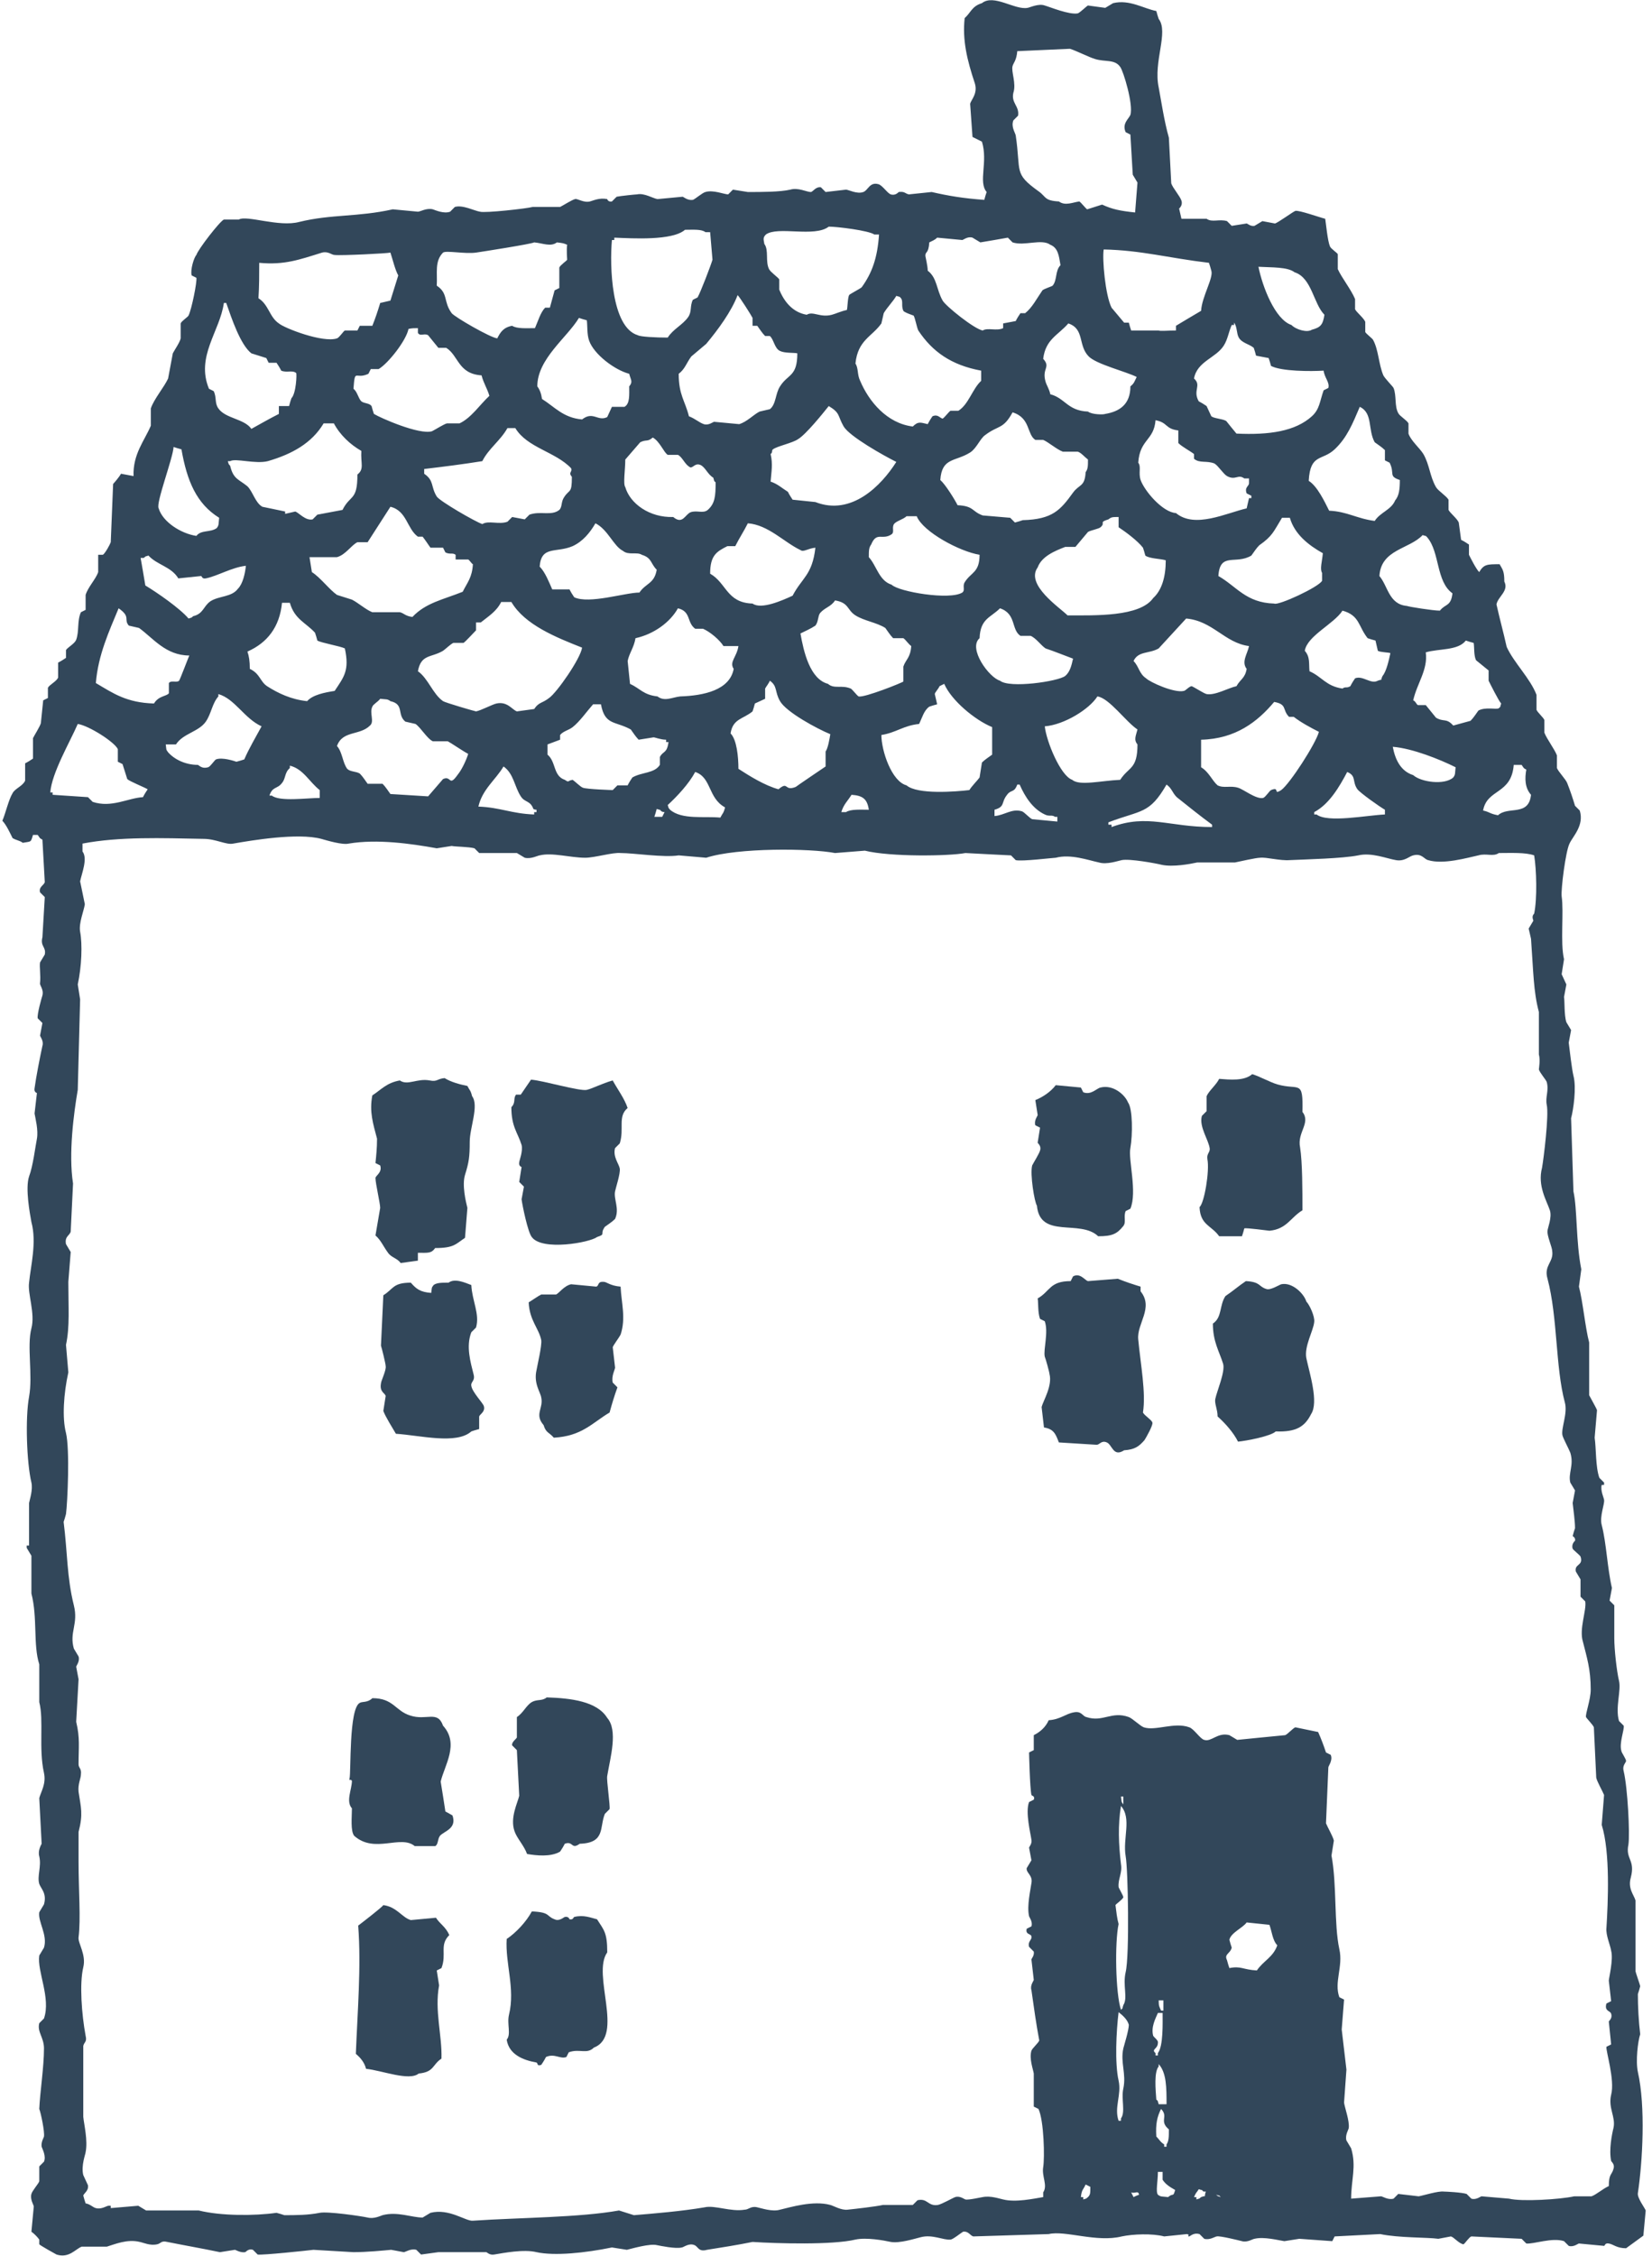 <svg width="74" height="101" viewBox="0 0 74 101" fill="none" xmlns="http://www.w3.org/2000/svg">
<path fill-rule="evenodd" clip-rule="evenodd" d="M1.02 37.73C1.407 37.659 1.372 37.73 1.478 37.377C1.548 37.377 1.619 37.377 1.689 37.377C1.794 37.518 1.759 37.518 1.9 37.589C1.935 38.223 1.97 38.857 2.006 39.491C1.97 39.632 1.724 39.703 1.794 39.949L2.006 40.16C1.97 40.759 1.935 41.358 1.9 41.957C1.794 42.38 2.076 42.38 2.006 42.732L1.794 43.084C1.759 43.261 1.83 43.683 1.794 44C1.759 44.106 1.97 44.282 1.9 44.564C1.865 44.67 1.654 45.41 1.689 45.586L1.9 45.797C1.865 45.973 1.83 46.185 1.794 46.361C1.794 46.396 1.97 46.607 1.9 46.819C1.794 47.312 1.619 48.193 1.548 48.721C1.513 48.897 1.654 48.932 1.654 48.932C1.619 49.249 1.583 49.531 1.548 49.848C1.583 50.06 1.724 50.588 1.654 50.976C1.583 51.328 1.478 52.209 1.302 52.667C1.126 53.195 1.337 54.322 1.407 54.71C1.654 55.626 1.372 56.683 1.302 57.422C1.231 57.916 1.583 58.796 1.407 59.466C1.196 60.276 1.478 61.544 1.302 62.531C1.126 63.482 1.196 65.49 1.407 66.371C1.478 66.688 1.337 67.11 1.302 67.286C1.302 67.921 1.302 68.555 1.302 69.189C1.267 69.189 1.231 69.189 1.196 69.189C1.196 69.224 1.196 69.259 1.196 69.294L1.407 69.647C1.407 70.21 1.407 70.774 1.407 71.338C1.689 72.43 1.478 73.628 1.759 74.508C1.759 75.072 1.759 75.636 1.759 76.199C1.97 77.01 1.724 78.278 1.97 79.37C2.076 79.863 1.83 80.215 1.759 80.497C1.794 81.166 1.83 81.836 1.865 82.54C1.83 82.611 1.689 82.857 1.759 83.104C1.865 83.562 1.654 83.985 1.759 84.337C1.83 84.548 2.111 84.76 1.97 85.253L1.759 85.605C1.689 86.028 2.146 86.627 1.97 87.191L1.759 87.543C1.654 88.247 2.287 89.445 1.97 90.361L1.759 90.573C1.654 90.96 1.97 91.207 1.97 91.7C1.97 92.545 1.794 93.637 1.759 94.412C1.83 94.588 2.006 95.434 1.97 95.645C1.97 95.681 1.83 95.892 1.865 96.103C1.9 96.209 2.076 96.526 1.97 96.773L1.759 96.984C1.759 97.195 1.759 97.442 1.759 97.653C1.724 97.759 1.443 98.076 1.407 98.217C1.337 98.464 1.513 98.71 1.513 98.781C1.478 99.168 1.443 99.52 1.407 99.908C1.513 99.978 1.689 100.155 1.759 100.26C1.759 100.331 1.759 100.401 1.759 100.472C1.83 100.542 2.463 100.894 2.533 100.93C3.096 101.106 3.378 100.683 3.659 100.577C4.047 100.577 4.398 100.577 4.785 100.577C5.137 100.472 5.7 100.225 6.263 100.366C6.439 100.401 6.721 100.542 7.037 100.472C7.213 100.436 7.213 100.296 7.495 100.366C8.375 100.542 9.008 100.648 9.852 100.824C10.064 100.789 10.31 100.753 10.521 100.718C10.556 100.718 10.767 100.859 10.979 100.824C11.014 100.824 11.119 100.648 11.33 100.718L11.541 100.93C11.753 100.965 13.758 100.753 14.04 100.718C14.638 100.753 15.236 100.789 15.834 100.824C16.433 100.824 17.136 100.753 17.523 100.718C17.699 100.753 17.91 100.789 18.087 100.824C18.157 100.824 18.403 100.648 18.649 100.718L18.861 100.93C19.107 100.894 19.388 100.859 19.635 100.824C20.338 100.824 21.077 100.824 21.781 100.824C21.816 100.824 21.922 100.965 22.133 100.93C22.555 100.859 23.47 100.683 24.033 100.824C24.843 101 26.215 100.859 27.411 100.613C27.622 100.648 27.869 100.683 28.08 100.718C28.361 100.648 29.1 100.436 29.417 100.507C29.593 100.542 30.261 100.683 30.543 100.613C30.613 100.613 30.86 100.401 31.106 100.507C31.282 100.577 31.282 100.824 31.669 100.718C32.337 100.613 33.006 100.507 33.71 100.366C34.801 100.436 37.299 100.507 38.319 100.26C38.812 100.155 39.586 100.296 39.903 100.366C40.29 100.436 40.959 100.225 41.24 100.155C41.768 100.014 42.261 100.296 42.577 100.26C42.683 100.26 43.07 99.943 43.14 99.908C43.386 99.873 43.457 100.084 43.598 100.119C44.724 100.084 45.85 100.049 46.976 100.014C47.715 99.838 49.122 100.401 50.248 100.119C50.741 100.014 51.62 99.978 52.148 100.119C52.5 100.084 52.817 100.049 53.169 100.014C53.345 100.049 53.133 100.119 53.274 100.119C53.345 100.084 53.485 99.943 53.732 100.014L53.943 100.225C54.189 100.296 54.435 100.119 54.506 100.119C54.647 100.084 55.491 100.296 55.632 100.331C55.878 100.401 56.124 100.225 56.195 100.225C56.617 100.119 57.286 100.296 57.532 100.331C57.743 100.296 57.989 100.26 58.201 100.225C58.693 100.26 59.186 100.296 59.678 100.331C59.714 100.26 59.749 100.19 59.784 100.119L61.825 100.014C62.669 100.19 63.936 100.155 64.429 100.225C64.605 100.19 64.816 100.155 64.992 100.119C65.133 100.155 65.344 100.436 65.555 100.472C65.625 100.436 65.801 100.155 65.907 100.119L68.159 100.225L68.37 100.436C68.686 100.472 69.531 100.155 70.059 100.331L70.27 100.542C70.481 100.613 70.692 100.436 70.727 100.436C71.115 100.472 71.466 100.507 71.853 100.542C71.889 100.542 71.889 100.401 72.065 100.436C72.276 100.472 72.416 100.648 72.839 100.648C73.085 100.472 73.367 100.26 73.613 100.084C73.648 99.697 73.683 99.344 73.718 98.957C73.683 98.851 73.331 98.393 73.367 98.182C73.578 96.773 73.718 94.307 73.367 92.757C73.261 92.263 73.367 91.383 73.472 91.066C73.402 90.502 73.367 89.833 73.367 89.269C73.402 89.163 73.437 89.058 73.472 88.917C73.472 88.882 73.261 88.283 73.261 88.247C73.261 87.191 73.261 86.134 73.261 85.077C73.191 84.83 72.909 84.548 73.05 84.055C73.261 83.245 72.803 83.245 72.944 82.576C73.015 82.082 72.909 80.039 72.733 79.299C72.663 79.053 72.803 78.947 72.839 78.841C72.839 78.736 72.628 78.454 72.628 78.383C72.522 78.031 72.768 77.432 72.733 77.256L72.522 77.045C72.346 76.446 72.628 75.671 72.522 75.248C72.416 74.79 72.311 73.839 72.311 73.346C72.311 72.853 72.311 72.359 72.311 71.866L72.1 71.655C72.135 71.479 72.17 71.267 72.205 71.091C71.994 70.175 71.959 69.083 71.748 68.273C71.642 67.885 71.889 67.322 71.853 67.145C71.853 67.075 71.677 66.723 71.748 66.476C71.783 66.476 71.818 66.476 71.853 66.476C71.853 66.441 71.853 66.406 71.853 66.371L71.642 66.159C71.466 65.666 71.502 64.82 71.431 64.362C71.466 63.94 71.502 63.517 71.537 63.13C71.502 63.024 71.255 62.601 71.185 62.46C71.185 61.685 71.185 60.875 71.185 60.1C71.009 59.431 70.903 58.268 70.727 57.599C70.763 57.352 70.798 57.07 70.833 56.824C70.587 55.591 70.657 54.111 70.481 53.336C70.446 52.244 70.411 51.152 70.376 50.06C70.481 49.672 70.622 48.686 70.481 48.157C70.411 47.876 70.305 46.96 70.27 46.678C70.305 46.502 70.34 46.29 70.376 46.114L70.164 45.762C70.059 45.445 70.094 44.811 70.059 44.635C70.094 44.458 70.129 44.247 70.164 44.071L69.953 43.613C69.989 43.402 70.024 43.155 70.059 42.944C69.883 42.169 70.059 40.865 69.953 40.125C69.918 39.808 70.129 38.117 70.305 37.765C70.446 37.448 70.974 36.955 70.763 36.285L70.552 36.074C70.446 35.722 70.34 35.405 70.2 35.052C70.129 34.876 69.813 34.559 69.742 34.383C69.742 34.207 69.742 33.996 69.742 33.819C69.637 33.538 69.285 33.08 69.179 32.798C69.179 32.622 69.179 32.41 69.179 32.234C69.144 32.128 68.862 31.882 68.827 31.776C68.827 31.565 68.827 31.318 68.827 31.107C68.546 30.367 67.807 29.663 67.49 28.958C67.349 28.324 67.174 27.69 67.033 27.055C67.103 26.703 67.596 26.457 67.385 26.034C67.385 25.576 67.314 25.506 67.174 25.259C66.611 25.259 66.47 25.259 66.259 25.611C66.118 25.47 65.871 24.977 65.801 24.836C65.801 24.695 65.801 24.519 65.801 24.378C65.696 24.308 65.59 24.237 65.449 24.167C65.414 23.92 65.379 23.638 65.344 23.392C65.273 23.216 64.957 22.969 64.886 22.828C64.886 22.687 64.886 22.511 64.886 22.37C64.781 22.194 64.429 21.983 64.323 21.806C64.042 21.313 64.042 20.82 63.76 20.327C63.584 20.045 63.197 19.728 63.092 19.411C63.092 19.27 63.092 19.094 63.092 18.953C63.021 18.812 62.705 18.636 62.634 18.495C62.458 18.178 62.564 17.72 62.423 17.368C62.388 17.297 62.036 16.945 61.966 16.804C61.755 16.311 61.755 15.677 61.508 15.219C61.473 15.148 61.227 14.972 61.156 14.867C61.156 14.726 61.156 14.549 61.156 14.409C61.086 14.232 60.769 13.986 60.699 13.845C60.699 13.704 60.699 13.528 60.699 13.387C60.523 12.964 60.101 12.436 59.925 12.048C59.925 11.837 59.925 11.59 59.925 11.379C59.89 11.308 59.608 11.132 59.573 11.027C59.467 10.78 59.397 10.005 59.362 9.794C59.08 9.723 58.201 9.406 58.025 9.441C57.919 9.477 57.251 9.97 57.11 10.005C56.934 9.97 56.723 9.935 56.547 9.899L56.195 10.111C56.019 10.146 55.878 10.005 55.843 10.005C55.632 10.04 55.386 10.075 55.174 10.111L54.963 9.899C54.611 9.794 54.295 9.97 54.048 9.794C53.661 9.794 53.309 9.794 52.922 9.794C52.887 9.653 52.852 9.477 52.817 9.336C52.817 9.336 52.993 9.195 52.922 8.983C52.852 8.772 52.535 8.42 52.465 8.208C52.43 7.539 52.395 6.87 52.359 6.165C52.148 5.425 52.008 4.474 51.902 3.91C51.656 2.748 52.359 1.444 51.902 0.846C51.867 0.74 51.832 0.634 51.796 0.493C51.233 0.388 50.6 -0.035 49.861 0.141L49.509 0.352C49.263 0.317 48.981 0.282 48.735 0.247C48.7 0.247 48.383 0.564 48.278 0.599C47.891 0.669 47.046 0.317 46.8 0.247C46.518 0.141 46.096 0.352 46.026 0.352C45.463 0.458 44.513 -0.282 43.985 0.141C43.527 0.282 43.492 0.564 43.211 0.81C43.105 1.797 43.316 2.677 43.668 3.734C43.809 4.192 43.492 4.474 43.457 4.65C43.492 5.143 43.527 5.637 43.562 6.13L43.985 6.341C44.266 7.257 43.809 8.138 44.196 8.596C44.161 8.702 44.125 8.807 44.09 8.948C43.14 8.878 42.507 8.772 41.733 8.596C41.381 8.631 41.064 8.666 40.712 8.702C40.536 8.666 40.536 8.561 40.255 8.596C40.255 8.596 40.114 8.772 39.903 8.702C39.762 8.666 39.516 8.279 39.34 8.244C38.953 8.138 38.883 8.525 38.671 8.596C38.39 8.702 38.003 8.49 37.897 8.49C37.581 8.525 37.299 8.561 36.982 8.596L36.771 8.384C36.525 8.349 36.419 8.596 36.314 8.596C36.138 8.596 35.751 8.384 35.399 8.49C34.941 8.596 34.132 8.596 33.499 8.596C33.288 8.561 33.041 8.525 32.83 8.49L32.619 8.702C32.443 8.702 31.951 8.49 31.599 8.596C31.458 8.631 31.141 8.913 31.036 8.948C30.789 8.983 30.613 8.807 30.578 8.807C30.191 8.842 29.839 8.878 29.452 8.913C29.241 8.878 28.854 8.631 28.537 8.702C28.467 8.702 27.798 8.772 27.622 8.807L27.411 9.019C27.235 9.054 27.2 8.913 27.2 8.913C26.848 8.842 26.567 8.983 26.426 9.019C26.145 9.089 25.863 8.878 25.757 8.913C25.617 8.948 25.23 9.195 25.089 9.265C24.667 9.265 24.244 9.265 23.857 9.265C23.611 9.336 21.711 9.547 21.5 9.477C21.253 9.441 20.726 9.159 20.374 9.265L20.163 9.477C19.881 9.582 19.494 9.406 19.388 9.371C19.107 9.3 18.825 9.477 18.72 9.477C18.333 9.441 17.981 9.406 17.594 9.371C16.01 9.723 14.849 9.582 13.406 9.935C12.492 10.181 11.049 9.617 10.697 9.829C10.486 9.829 10.24 9.829 10.028 9.829C9.852 9.899 8.867 11.168 8.797 11.414C8.691 11.52 8.515 12.084 8.586 12.33C8.656 12.365 8.726 12.4 8.797 12.436C8.832 12.612 8.586 13.845 8.445 14.127C8.41 14.197 8.128 14.373 8.093 14.479C8.093 14.69 8.093 14.937 8.093 15.148C8.058 15.325 7.812 15.677 7.741 15.818C7.671 16.205 7.6 16.558 7.53 16.945C7.354 17.332 6.897 17.861 6.756 18.284C6.756 18.53 6.756 18.812 6.756 19.059C6.474 19.728 5.947 20.327 5.982 21.313C5.806 21.278 5.595 21.243 5.419 21.208C5.348 21.349 5.102 21.63 5.067 21.666C5.032 22.546 4.997 23.392 4.961 24.273C4.926 24.378 4.715 24.766 4.61 24.836C4.539 24.836 4.469 24.836 4.398 24.836C4.398 25.083 4.398 25.365 4.398 25.611C4.293 25.928 3.941 26.28 3.835 26.633C3.835 26.844 3.835 27.091 3.835 27.302C3.765 27.337 3.695 27.373 3.624 27.408C3.448 27.795 3.554 28.253 3.413 28.641C3.343 28.817 3.061 28.958 2.956 29.099C2.956 29.204 2.956 29.31 2.956 29.451C2.85 29.521 2.745 29.592 2.604 29.663C2.604 29.874 2.604 30.12 2.604 30.332C2.533 30.508 2.217 30.649 2.146 30.79C2.146 30.931 2.146 31.107 2.146 31.248C2.076 31.283 2.006 31.318 1.935 31.353C1.9 31.706 1.865 32.023 1.83 32.375C1.794 32.516 1.548 32.904 1.478 33.044C1.478 33.361 1.478 33.643 1.478 33.96C1.372 34.031 1.267 34.101 1.126 34.172C1.126 34.418 1.126 34.7 1.126 34.947C1.02 35.193 0.668 35.299 0.563 35.51C0.387 35.792 0.246 36.426 0.105 36.743C0.281 36.919 0.457 37.307 0.563 37.518C0.739 37.624 0.88 37.624 1.02 37.73ZM48.735 98.358C48.594 98.464 48.735 98.393 48.524 98.464C48.524 98.428 48.524 98.393 48.524 98.358C48.489 98.358 48.453 98.358 48.418 98.358C48.453 98.006 48.524 98.041 48.63 97.794C48.7 97.829 48.77 97.865 48.841 97.9C48.841 98.182 48.841 98.252 48.735 98.358ZM49.967 85.288C49.967 85.253 50.283 85.042 50.319 84.936C50.319 84.865 50.107 84.513 50.107 84.478C50.072 84.126 50.283 83.844 50.213 83.456C50.107 82.576 50.072 81.695 50.213 80.849C50.706 81.413 50.283 82.294 50.424 83.104C50.53 83.668 50.6 87.543 50.424 88.283C50.283 88.882 50.53 89.445 50.319 89.762C50.248 89.974 50.319 89.868 50.213 89.974C49.967 89.234 49.931 86.944 50.107 86.134C50.037 85.887 50.002 85.57 49.967 85.288ZM50.213 80.427C50.248 80.427 50.283 80.427 50.319 80.427C50.319 80.532 50.319 80.638 50.319 80.779C50.213 80.638 50.248 80.673 50.213 80.427ZM50.319 91.7C50.178 92.334 50.459 92.827 50.319 93.496C50.213 93.954 50.424 94.553 50.213 94.835C50.213 94.87 50.213 94.906 50.213 94.941C50.178 94.941 50.143 94.941 50.107 94.941C49.896 94.342 50.248 93.778 50.107 93.144C49.931 92.369 50.002 90.925 50.107 90.079C50.283 90.22 50.494 90.396 50.565 90.643C50.565 90.889 50.354 91.559 50.319 91.7ZM50.776 98.358C50.741 98.287 50.706 98.217 50.67 98.147C50.846 98.217 50.987 98.041 51.022 98.252C50.917 98.287 50.846 98.323 50.776 98.358ZM51.656 91.136C51.55 90.749 51.761 90.361 51.867 90.115C51.937 90.115 52.008 90.115 52.078 90.115C52.078 90.573 52.113 91.594 51.867 91.911C51.867 91.946 51.867 91.982 51.867 92.017C51.832 92.017 51.796 92.017 51.761 92.017C51.761 91.982 51.761 91.946 51.761 91.911C51.55 91.735 51.867 91.735 51.867 91.453C51.902 91.347 51.691 91.207 51.656 91.136ZM51.902 89.551C51.972 89.551 52.043 89.551 52.113 89.551C52.113 89.692 52.113 89.868 52.113 90.009C52.078 90.009 52.043 90.009 52.008 90.009C51.937 89.833 51.902 89.833 51.902 89.551ZM51.902 92.51C51.902 92.475 51.902 92.44 51.902 92.404C52.254 92.792 52.254 93.461 52.254 94.201C52.148 94.201 52.043 94.201 51.902 94.201C51.832 93.99 51.902 94.095 51.796 93.99C51.761 93.532 51.691 92.757 51.902 92.51ZM52.008 94.412C52.359 94.765 51.902 94.941 52.359 95.328C52.359 95.645 52.359 95.857 52.254 95.998C52.254 96.033 52.254 96.068 52.254 96.103C52.219 96.103 52.184 96.103 52.148 96.103C52.148 96.068 52.148 96.033 52.148 95.998C51.972 95.892 51.937 95.786 51.796 95.645C51.761 95.082 51.832 94.765 52.008 94.412ZM52.324 98.358C52.043 98.323 52.008 98.358 51.867 98.252C51.761 98.111 51.867 97.653 51.867 97.231C51.937 97.231 52.008 97.231 52.078 97.231C52.078 97.336 52.078 97.442 52.078 97.583C52.219 97.794 52.395 97.9 52.641 98.041C52.535 98.393 52.571 98.147 52.324 98.358ZM53.802 98.358C53.661 98.464 53.802 98.393 53.591 98.464C53.591 98.428 53.591 98.393 53.591 98.358C53.556 98.358 53.521 98.358 53.485 98.358C53.591 98.111 53.591 98.182 53.697 98.006C53.908 98.076 53.802 98.006 53.908 98.111C53.943 98.111 53.978 98.111 54.013 98.111C53.908 98.428 54.084 98.252 53.802 98.358ZM54.471 98.252C54.682 98.323 54.576 98.252 54.682 98.358C54.506 98.287 54.611 98.358 54.471 98.252ZM56.3 88.212C55.667 88.177 55.597 88.001 55.069 88.106C55.034 88.001 54.998 87.895 54.963 87.754C54.822 87.472 55.104 87.472 55.174 87.191C55.139 87.085 55.104 86.979 55.069 86.838C55.139 86.521 55.667 86.31 55.843 86.063C56.195 86.098 56.512 86.134 56.863 86.169C56.969 86.451 57.004 86.874 57.215 87.085C57.039 87.613 56.582 87.789 56.3 88.212ZM68.686 41.217L68.475 41.57C68.511 41.711 68.546 41.887 68.581 42.028C68.686 43.472 68.686 44.388 68.933 45.304C68.933 45.938 68.933 46.572 68.933 47.206C69.003 47.453 68.933 47.84 68.933 47.876C68.968 48.017 69.249 48.334 69.285 48.439C69.39 48.827 69.214 49.109 69.285 49.461C69.39 49.919 69.144 51.892 69.074 52.279C68.862 53.089 69.285 53.759 69.425 54.181C69.531 54.498 69.32 54.992 69.32 55.097C69.285 55.309 69.531 55.837 69.531 56.013C69.601 56.507 69.144 56.648 69.32 57.246C69.777 58.972 69.672 61.192 70.094 62.777C70.235 63.27 69.918 63.94 69.989 64.257C70.024 64.398 70.27 64.856 70.34 65.032C70.516 65.596 70.235 65.948 70.34 66.371L70.552 66.723C70.516 66.899 70.481 67.11 70.446 67.286C70.481 67.603 70.552 68.097 70.552 68.414C70.516 68.519 70.481 68.625 70.446 68.766C70.446 68.766 70.587 68.837 70.552 68.977C70.552 68.977 70.376 69.118 70.446 69.33C70.481 69.4 70.763 69.612 70.798 69.682C70.939 70.105 70.516 69.999 70.587 70.351L70.798 70.704C70.798 70.95 70.798 71.232 70.798 71.479L71.009 71.69C71.079 72.078 70.727 72.923 70.903 73.487C71.079 74.191 71.255 74.72 71.255 75.636C71.255 76.094 71.009 76.728 71.044 76.869C71.079 76.939 71.361 77.221 71.396 77.327C71.431 78.066 71.466 78.841 71.502 79.581C71.537 79.757 71.783 80.18 71.853 80.356C71.818 80.814 71.783 81.272 71.748 81.695C72.135 82.928 72.029 85.183 71.959 86.31C71.924 86.627 72.135 87.085 72.17 87.331C72.276 87.719 72.065 88.564 72.065 88.67C72.1 88.987 72.135 89.269 72.17 89.586C72.1 89.621 72.029 89.656 71.959 89.692C71.853 90.044 72.135 90.009 72.17 90.15C72.24 90.361 72.065 90.467 72.065 90.502C72.1 90.854 72.135 91.171 72.17 91.524C72.1 91.559 72.029 91.594 71.959 91.629C71.924 91.805 72.346 93.109 72.17 93.778C72.029 94.377 72.381 94.765 72.276 95.258C72.205 95.54 72.065 96.244 72.17 96.737C72.17 96.773 72.346 96.878 72.276 97.09C72.205 97.372 72.065 97.301 72.065 97.865C71.818 97.97 71.502 98.252 71.29 98.323C71.044 98.323 70.763 98.323 70.516 98.323C69.883 98.464 68.159 98.569 67.596 98.428C67.174 98.393 66.751 98.358 66.364 98.323C66.329 98.323 66.118 98.499 65.907 98.428L65.696 98.217C65.484 98.147 64.781 98.111 64.675 98.111C64.429 98.076 63.76 98.287 63.549 98.323C63.232 98.287 62.951 98.252 62.634 98.217L62.423 98.428C62.177 98.499 61.931 98.323 61.86 98.323C61.403 98.358 60.945 98.393 60.523 98.428C60.523 97.583 60.769 96.984 60.523 96.174L60.312 95.822C60.242 95.575 60.417 95.328 60.417 95.258C60.453 94.941 60.242 94.377 60.206 94.13C60.242 93.637 60.277 93.144 60.312 92.651C60.242 92.052 60.171 91.453 60.101 90.854C60.136 90.396 60.171 89.938 60.206 89.516C60.136 89.48 60.066 89.445 59.995 89.41C59.749 88.741 60.171 88.036 59.995 87.261C59.749 86.134 59.89 84.372 59.643 83.069C59.678 82.857 59.714 82.611 59.749 82.4C59.714 82.223 59.467 81.801 59.397 81.624C59.432 80.779 59.467 79.969 59.502 79.123C59.502 79.053 59.714 78.806 59.608 78.56C59.538 78.524 59.467 78.489 59.397 78.454C59.291 78.137 59.186 77.855 59.045 77.538C58.693 77.468 58.377 77.397 58.025 77.327C57.919 77.362 57.673 77.644 57.567 77.679C57.532 77.679 55.421 77.89 55.421 77.89L55.069 77.679C54.541 77.538 54.26 77.996 53.943 77.89C53.767 77.855 53.485 77.397 53.274 77.327C52.606 77.08 51.761 77.503 51.233 77.327C51.057 77.256 50.741 76.939 50.565 76.869C49.791 76.587 49.404 77.115 48.665 76.869C48.489 76.833 48.453 76.587 48.102 76.657C47.715 76.728 47.504 76.974 46.976 77.01C46.835 77.327 46.589 77.538 46.307 77.679C46.307 77.89 46.307 78.137 46.307 78.348C46.237 78.383 46.166 78.419 46.096 78.454C46.096 78.454 46.131 80.039 46.202 80.356C46.202 80.391 46.377 80.391 46.307 80.568C46.237 80.603 46.166 80.638 46.096 80.673C45.92 81.131 46.166 82.082 46.202 82.364C46.237 82.54 46.096 82.681 46.096 82.716C46.131 82.893 46.166 83.104 46.202 83.28L45.99 83.632C45.955 83.844 46.272 83.95 46.202 84.302C46.166 84.584 45.99 85.323 46.096 85.781C46.096 85.817 46.272 86.028 46.202 86.239C46.131 86.275 46.061 86.31 45.99 86.345C45.92 86.627 46.202 86.556 46.202 86.697C46.237 86.838 46.026 86.909 46.096 87.155L46.307 87.367C46.342 87.543 46.202 87.684 46.202 87.719C46.237 88.036 46.272 88.318 46.307 88.635C46.307 88.67 46.131 88.882 46.202 89.093C46.307 89.833 46.413 90.608 46.553 91.347C46.518 91.453 46.237 91.7 46.202 91.805C46.096 92.158 46.272 92.616 46.307 92.827C46.307 93.32 46.307 93.814 46.307 94.307C46.377 94.342 46.448 94.377 46.518 94.412C46.764 94.941 46.8 96.597 46.729 97.019C46.659 97.442 46.941 97.829 46.729 98.147C46.729 98.217 46.729 98.287 46.729 98.358C46.307 98.428 45.498 98.605 44.935 98.464C44.759 98.428 44.372 98.287 44.02 98.358C43.985 98.358 43.386 98.499 43.246 98.464C43.211 98.464 42.999 98.287 42.788 98.358C42.683 98.393 42.19 98.675 42.014 98.71C41.557 98.781 41.557 98.393 41.099 98.499L40.888 98.71C40.431 98.71 39.973 98.71 39.551 98.71C39.234 98.781 38.319 98.886 37.968 98.922C37.686 98.957 37.334 98.746 37.193 98.71C36.419 98.499 35.399 98.816 34.941 98.922C34.59 99.027 34.097 98.851 33.921 98.816C33.639 98.746 33.534 98.922 33.358 98.922C32.725 99.027 32.021 98.71 31.563 98.816C30.543 98.992 29.241 99.098 28.396 99.168C28.185 99.098 27.939 99.027 27.728 98.957C25.968 99.274 23.294 99.274 21.183 99.415C20.866 99.45 20.127 98.851 19.283 99.062L18.931 99.274C18.438 99.274 17.805 98.992 17.136 99.168C17.031 99.203 16.749 99.344 16.468 99.274C16.151 99.203 14.673 98.992 14.321 99.062C13.793 99.168 13.23 99.168 12.738 99.168C12.632 99.133 12.527 99.098 12.386 99.062C11.401 99.203 9.888 99.203 8.902 98.957C8.128 98.957 7.319 98.957 6.545 98.957L6.193 98.746C5.771 98.781 5.348 98.816 4.961 98.851C4.961 98.816 4.961 98.781 4.961 98.746C4.926 98.746 4.891 98.746 4.856 98.746C4.785 98.746 4.539 98.922 4.293 98.851C4.152 98.816 4.047 98.675 3.835 98.64C3.8 98.534 3.765 98.428 3.73 98.287C3.765 98.182 3.976 98.076 3.941 97.829L3.73 97.372C3.624 96.949 3.835 96.42 3.835 96.35C3.941 95.822 3.765 95.117 3.73 94.765C3.73 93.708 3.73 92.651 3.73 91.594C3.765 91.418 3.906 91.418 3.835 91.136C3.659 90.185 3.554 88.811 3.73 88.071C3.871 87.508 3.483 86.979 3.519 86.733C3.624 85.887 3.519 84.654 3.519 83.351C3.519 82.893 3.519 82.435 3.519 82.012C3.73 81.202 3.624 80.92 3.519 80.215C3.483 79.863 3.624 79.616 3.624 79.44C3.659 79.158 3.519 79.158 3.519 78.982C3.519 78.207 3.589 77.82 3.413 77.08C3.448 76.446 3.483 75.812 3.519 75.178C3.483 75.001 3.448 74.79 3.413 74.614C3.413 74.579 3.589 74.367 3.519 74.156L3.308 73.804C3.096 73.064 3.519 72.712 3.308 71.866C2.991 70.598 3.026 69.506 2.85 68.132C2.885 68.026 2.92 67.921 2.956 67.78C3.026 67.251 3.132 64.891 2.956 64.151C2.78 63.482 2.85 62.39 3.061 61.438C3.026 61.016 2.991 60.593 2.956 60.206C3.132 59.395 3.061 58.515 3.061 57.387C3.096 56.929 3.132 56.471 3.167 56.049L2.956 55.696C2.885 55.344 3.132 55.309 3.167 55.133C3.167 55.097 3.272 52.984 3.272 52.984C3.061 51.645 3.308 49.813 3.483 48.791C3.519 47.453 3.554 46.079 3.589 44.74C3.554 44.529 3.519 44.282 3.483 44.071C3.659 43.261 3.695 42.274 3.589 41.711C3.519 41.323 3.765 40.759 3.8 40.478C3.73 40.125 3.659 39.808 3.589 39.456C3.659 39.104 3.941 38.434 3.695 38.117C3.695 38.012 3.695 37.906 3.695 37.765C5.348 37.448 7.249 37.518 9.114 37.554C9.677 37.554 10.134 37.836 10.451 37.765C11.26 37.624 13.336 37.272 14.392 37.554C14.638 37.624 15.342 37.836 15.623 37.765C16.89 37.554 18.403 37.765 19.564 37.976C19.776 37.941 20.022 37.906 20.233 37.871C20.374 37.906 21.007 37.906 21.253 37.976L21.465 38.188C22.027 38.188 22.59 38.188 23.154 38.188L23.505 38.399C23.787 38.47 24.104 38.293 24.174 38.293C24.737 38.153 25.546 38.399 26.215 38.399C26.637 38.399 27.446 38.153 27.798 38.188C28.396 38.188 29.734 38.399 30.402 38.293C30.824 38.329 31.247 38.364 31.634 38.399C33.041 37.941 36.314 37.976 37.405 38.188C37.862 38.153 38.319 38.117 38.742 38.082C39.868 38.364 42.507 38.329 43.246 38.188C43.246 38.188 45.216 38.293 45.287 38.293L45.498 38.505C45.744 38.575 47.187 38.399 47.292 38.399C47.961 38.223 48.735 38.505 49.228 38.611C49.58 38.716 50.072 38.54 50.248 38.505C50.6 38.434 51.761 38.646 52.043 38.716C52.535 38.822 53.309 38.681 53.626 38.611C54.189 38.611 54.752 38.611 55.315 38.611C55.491 38.575 56.265 38.399 56.441 38.399C56.723 38.364 57.321 38.54 57.778 38.505C58.517 38.47 60.136 38.434 60.84 38.293C61.438 38.153 62.106 38.434 62.529 38.505C62.916 38.575 63.127 38.329 63.303 38.293C63.69 38.188 63.795 38.47 63.971 38.505C64.64 38.716 65.731 38.399 66.223 38.293C66.575 38.188 66.892 38.364 67.138 38.188C67.666 38.188 68.335 38.153 68.722 38.293C68.827 38.928 68.862 40.231 68.722 40.9C68.616 41.006 68.651 41.112 68.686 41.217ZM25.617 21.349C25.617 22.124 25.511 21.877 25.265 22.265C25.124 22.476 25.194 22.687 25.054 22.828C24.702 23.11 24.209 22.863 23.716 23.04L23.505 23.251C23.329 23.216 23.118 23.18 22.942 23.145L22.731 23.357C22.344 23.497 21.887 23.286 21.605 23.462C21.288 23.357 19.705 22.441 19.564 22.229C19.283 21.771 19.459 21.525 19.001 21.208C19.001 21.137 19.001 21.067 19.001 20.996C19.881 20.891 20.726 20.785 21.605 20.644C21.887 20.08 22.415 19.728 22.731 19.164C22.837 19.164 22.942 19.164 23.083 19.164C23.611 20.045 24.878 20.221 25.581 20.961C25.652 21.137 25.441 21.137 25.617 21.349ZM34.519 20.327C34.625 20.256 34.554 20.151 34.625 20.116C34.801 19.975 35.504 19.834 35.751 19.658C36.103 19.446 36.842 18.53 37.123 18.178C37.651 18.495 37.51 18.601 37.792 19.094C38.073 19.552 39.586 20.397 40.149 20.679C39.481 21.736 38.144 23.11 36.525 22.476C36.173 22.441 35.856 22.405 35.504 22.37C35.434 22.265 35.364 22.159 35.293 22.018C35.012 21.842 34.836 21.666 34.519 21.56C34.554 21.102 34.625 20.785 34.519 20.327ZM53.485 20.327C53.485 20.397 53.485 20.468 53.485 20.538C53.732 20.75 54.048 20.609 54.4 20.75C54.576 20.855 54.787 21.208 54.963 21.313C55.35 21.525 55.456 21.208 55.737 21.419C55.808 21.419 55.878 21.419 55.949 21.419C55.949 21.489 55.949 21.56 55.949 21.63C55.949 21.771 55.737 21.806 55.843 22.088C55.913 22.124 55.984 22.159 56.054 22.194C56.054 22.229 56.054 22.265 56.054 22.3C56.019 22.3 55.984 22.3 55.949 22.3C55.913 22.441 55.878 22.617 55.843 22.758C54.928 22.969 53.521 23.674 52.676 22.969C52.078 22.934 51.269 21.983 51.093 21.489C50.987 21.172 51.128 20.891 50.987 20.714C51.057 19.658 51.691 19.728 51.761 18.812C52.324 18.918 52.184 19.2 52.782 19.27C52.782 19.446 52.782 19.658 52.782 19.834C52.958 20.01 53.309 20.186 53.485 20.327ZM49.65 36.919C49.65 36.884 49.65 36.849 49.65 36.814C51.128 36.25 51.48 36.462 52.254 35.123C52.5 35.299 52.5 35.475 52.711 35.687C53.239 36.109 53.767 36.532 54.295 36.919C54.295 36.955 54.295 36.99 54.295 37.025C52.359 37.025 51.409 36.426 49.791 37.025C49.791 36.99 49.791 36.955 49.791 36.919C49.72 36.919 49.685 36.919 49.65 36.919ZM38.46 31.177C38.39 31.142 38.179 30.86 38.108 30.825C37.686 30.649 37.369 30.86 37.088 30.614C36.279 30.402 35.997 29.169 35.856 28.359C36.067 28.253 36.314 28.148 36.525 28.007C36.666 27.831 36.63 27.584 36.736 27.443C36.947 27.197 37.229 27.161 37.405 26.879C38.038 26.985 37.932 27.302 38.319 27.549C38.706 27.795 39.27 27.866 39.657 28.112C39.762 28.253 39.868 28.43 40.008 28.57C40.149 28.57 40.325 28.57 40.466 28.57C40.572 28.641 40.677 28.817 40.818 28.923C40.783 29.451 40.572 29.521 40.466 29.839C40.466 30.05 40.466 30.297 40.466 30.508C40.466 30.543 38.706 31.248 38.46 31.177ZM38.918 36.25C38.566 36.25 38.108 36.215 37.897 36.356C37.827 36.356 37.756 36.356 37.686 36.356C37.792 36.004 37.968 35.863 38.144 35.581C38.636 35.616 38.847 35.757 38.918 36.25ZM29.558 33.89C29.558 33.996 29.558 34.101 29.558 34.242C29.311 34.63 28.748 34.559 28.326 34.806C28.256 34.911 28.185 35.017 28.115 35.158C27.974 35.158 27.798 35.158 27.657 35.158L27.446 35.37C27.446 35.37 26.285 35.334 26.109 35.264C26.004 35.228 25.757 34.982 25.652 34.911C25.405 34.947 25.511 35.052 25.3 34.911C24.772 34.735 24.913 34.101 24.526 33.784C24.526 33.643 24.526 33.467 24.526 33.326L25.089 33.115C25.089 33.044 25.089 32.974 25.089 32.904C25.23 32.727 25.476 32.692 25.652 32.551C25.968 32.305 26.285 31.847 26.567 31.53C26.672 31.53 26.778 31.53 26.919 31.53C27.095 32.481 27.552 32.269 28.256 32.657C28.361 32.798 28.467 32.974 28.608 33.115C28.819 33.08 29.065 33.044 29.276 33.009C29.347 33.009 29.593 33.115 29.839 33.115C29.839 33.15 29.839 33.185 29.839 33.221C29.874 33.221 29.91 33.221 29.945 33.221C29.874 33.749 29.698 33.608 29.558 33.89ZM29.769 36.356C29.734 36.426 29.698 36.497 29.663 36.567C29.558 36.567 29.452 36.567 29.311 36.567C29.347 36.462 29.382 36.356 29.417 36.215C29.628 36.285 29.523 36.215 29.628 36.321C29.698 36.356 29.734 36.356 29.769 36.356ZM23.928 31.741C23.681 31.776 23.4 31.811 23.154 31.847C22.942 31.776 22.731 31.389 22.239 31.494C22.063 31.53 21.535 31.811 21.324 31.847C21.288 31.847 19.951 31.459 19.846 31.389C19.388 31.072 19.177 30.367 18.72 30.05C18.861 29.275 19.318 29.451 19.846 29.134C19.951 29.064 20.163 28.852 20.303 28.782C20.444 28.782 20.62 28.782 20.761 28.782C20.831 28.747 21.253 28.288 21.324 28.218C21.324 28.112 21.324 28.007 21.324 27.866C21.394 27.866 21.465 27.866 21.535 27.866C21.887 27.584 22.239 27.373 22.45 26.95C22.59 26.95 22.766 26.95 22.907 26.95C23.505 27.971 24.913 28.535 26.074 28.993C26.004 29.486 24.948 31.001 24.596 31.248C24.279 31.494 24.139 31.424 23.928 31.741ZM24.033 36.25C24.033 36.285 24.033 36.321 24.033 36.356C23.998 36.356 23.963 36.356 23.928 36.356C23.928 36.391 23.928 36.426 23.928 36.462C22.907 36.426 22.415 36.145 21.429 36.109C21.605 35.334 22.203 34.911 22.555 34.313C23.013 34.63 23.048 35.228 23.329 35.651C23.505 35.933 23.752 35.827 23.892 36.215C23.963 36.25 23.998 36.25 24.033 36.25ZM16.679 31.635C16.714 31.53 16.925 31.424 17.031 31.283C17.312 31.318 17.348 31.283 17.488 31.389C18.122 31.53 17.77 31.988 18.157 32.305C18.298 32.34 18.474 32.375 18.614 32.41C18.861 32.586 19.142 33.08 19.388 33.185C19.599 33.185 19.846 33.185 20.057 33.185C20.198 33.256 20.761 33.643 20.972 33.749C20.901 33.996 20.69 34.453 20.514 34.665C20.092 35.264 20.233 34.7 19.846 34.876C19.635 35.123 19.388 35.405 19.177 35.651C18.614 35.616 18.051 35.581 17.488 35.546C17.383 35.405 17.277 35.228 17.136 35.088C16.925 35.088 16.679 35.088 16.468 35.088C16.362 34.947 16.257 34.771 16.116 34.63C15.94 34.524 15.694 34.559 15.553 34.418C15.342 34.136 15.342 33.678 15.095 33.397C15.342 32.692 16.116 32.939 16.573 32.481C16.785 32.305 16.538 31.917 16.679 31.635ZM31.141 34.559C31.88 34.806 31.704 35.722 32.478 36.145C32.408 36.426 32.373 36.391 32.267 36.602C31.563 36.532 30.543 36.708 30.015 36.25C29.91 36.109 29.98 36.25 29.91 36.039C30.332 35.651 30.86 35.088 31.141 34.559ZM30.473 31.177C30.121 31.212 29.769 31.424 29.452 31.177C28.819 31.107 28.678 30.825 28.221 30.614C28.185 30.261 28.15 29.944 28.115 29.592C28.185 29.24 28.396 28.993 28.467 28.57C29.276 28.394 30.015 27.866 30.367 27.232C30.965 27.373 30.754 27.866 31.141 28.148C31.247 28.148 31.352 28.148 31.493 28.148C31.81 28.288 32.232 28.641 32.408 28.923C32.619 28.923 32.865 28.923 33.077 28.923C33.006 29.416 32.654 29.627 32.865 29.944C32.689 30.895 31.528 31.142 30.473 31.177ZM33.71 31.847C33.745 31.741 33.78 31.635 33.815 31.494C33.956 31.424 34.132 31.353 34.273 31.283C34.273 31.142 34.273 30.966 34.273 30.825C34.308 30.755 34.449 30.578 34.484 30.473C34.836 30.719 34.695 30.966 34.941 31.389C35.223 31.882 36.595 32.622 37.193 32.868C37.158 33.08 37.088 33.502 36.982 33.643C36.982 33.855 36.982 34.101 36.982 34.313C36.982 34.313 35.68 35.193 35.645 35.228C35.117 35.44 35.328 34.947 34.871 35.334C34.238 35.158 33.569 34.735 33.077 34.418C33.077 33.89 33.006 33.115 32.725 32.833C32.83 32.164 33.288 32.199 33.71 31.847ZM41.17 32.41C41.31 32.128 41.381 31.811 41.627 31.635C41.733 31.6 41.838 31.565 41.979 31.53C41.944 31.389 41.909 31.212 41.873 31.072C41.873 31.001 42.049 30.825 42.084 30.719C42.155 30.684 42.225 30.649 42.296 30.614C42.612 31.353 43.668 32.234 44.442 32.551C44.442 32.974 44.442 33.361 44.442 33.784C44.301 33.89 44.125 33.996 43.985 34.136C43.95 34.348 43.914 34.594 43.879 34.806C43.809 34.911 43.527 35.193 43.422 35.37C42.824 35.44 41.099 35.581 40.607 35.158C39.938 34.982 39.481 33.608 39.481 32.904C40.149 32.798 40.466 32.481 41.17 32.41ZM43.879 28.57C43.914 27.69 44.372 27.654 44.794 27.232C45.533 27.478 45.287 28.183 45.709 28.465C45.85 28.465 46.026 28.465 46.166 28.465C46.413 28.57 46.624 28.887 46.835 29.028C47.257 29.169 47.679 29.345 48.066 29.486C47.996 29.803 47.926 30.085 47.715 30.261C47.398 30.508 45.216 30.825 44.794 30.473C44.301 30.332 43.351 29.028 43.879 28.57ZM44.548 36.25C45.04 36.109 44.829 35.933 45.111 35.581C45.287 35.334 45.427 35.51 45.568 35.123C45.603 35.123 45.639 35.123 45.674 35.123C45.92 35.687 46.272 36.215 46.8 36.462C47.011 36.567 47.116 36.462 47.257 36.567C47.292 36.567 47.328 36.567 47.363 36.567C47.363 36.638 47.363 36.708 47.363 36.779C46.976 36.743 46.624 36.708 46.237 36.673C46.131 36.638 45.885 36.356 45.779 36.321C45.322 36.18 45.005 36.497 44.548 36.532C44.548 36.497 44.548 36.356 44.548 36.25ZM46.8 32.516C47.679 32.446 48.805 31.741 49.157 31.177C49.685 31.248 50.424 32.305 50.952 32.657C50.882 32.939 50.776 33.115 50.952 33.326C50.952 34.453 50.565 34.313 50.178 34.911C49.333 34.947 48.348 35.193 48.031 34.911C47.504 34.735 46.87 33.185 46.8 32.516ZM55.843 29.944C55.773 30.367 55.562 30.402 55.386 30.719C55.034 30.79 54.435 31.142 54.048 31.072C53.908 31.036 53.485 30.755 53.38 30.719C53.274 30.719 53.098 30.931 53.028 30.931C52.606 31.036 51.515 30.543 51.339 30.367C51.022 30.156 51.022 29.839 50.776 29.592C50.987 29.134 51.48 29.275 51.902 29.028C52.324 28.57 52.746 28.112 53.133 27.69C54.33 27.795 54.858 28.782 55.949 28.923C55.878 29.275 55.597 29.627 55.843 29.944ZM53.802 34.348C53.802 33.925 53.802 33.502 53.802 33.115C55.35 33.08 56.336 32.305 57.075 31.424C57.673 31.53 57.426 31.776 57.743 32.093C57.813 32.093 57.884 32.093 57.954 32.093C58.271 32.34 58.728 32.586 59.08 32.763C58.94 33.291 57.778 35.088 57.391 35.37C57.004 35.616 57.356 35.193 56.934 35.37C56.863 35.405 56.688 35.687 56.582 35.722C56.265 35.792 55.702 35.334 55.456 35.264C55.104 35.158 54.822 35.299 54.541 35.158C54.295 34.947 54.154 34.559 53.802 34.348ZM58.869 36.356C59.538 36.004 59.995 35.228 60.347 34.559C60.769 34.735 60.558 34.982 60.804 35.334C60.945 35.51 61.79 36.109 62.036 36.25C62.036 36.321 62.036 36.391 62.036 36.462C61.227 36.497 59.467 36.849 58.975 36.462C58.94 36.462 58.904 36.462 58.869 36.462C58.869 36.462 58.869 36.426 58.869 36.356ZM61.931 30.261C61.79 30.543 62.001 30.367 61.719 30.473C61.403 30.649 61.051 30.226 60.699 30.367C60.629 30.473 60.558 30.578 60.488 30.719C60.312 30.825 60.277 30.719 60.136 30.825C59.397 30.719 59.221 30.297 58.658 30.05C58.623 29.698 58.693 29.416 58.447 29.134C58.553 28.465 59.749 27.936 60.136 27.337C60.91 27.549 60.84 28.042 61.262 28.57C61.367 28.606 61.473 28.641 61.614 28.676C61.649 28.817 61.684 28.993 61.719 29.134C61.825 29.204 62.212 29.204 62.282 29.24C62.212 29.557 62.106 30.05 61.931 30.261ZM59.221 25.646C59.221 25.752 59.221 25.858 59.221 25.999C59.08 26.28 57.251 27.126 57.075 27.02C55.808 26.985 55.386 26.245 54.576 25.787C54.647 24.695 55.35 25.294 56.054 24.871C56.16 24.73 56.265 24.554 56.406 24.413C57.004 23.991 57.039 23.814 57.426 23.18C57.532 23.18 57.638 23.18 57.778 23.18C57.989 23.92 58.623 24.413 59.256 24.766C59.221 25.153 59.115 25.47 59.221 25.646ZM51.198 24.519C51.233 24.625 51.269 24.73 51.304 24.871C51.48 25.012 52.008 25.012 52.219 25.083C52.219 25.823 52.043 26.421 51.656 26.774C51.057 27.619 49.052 27.549 47.82 27.549C47.468 27.197 45.92 26.175 46.483 25.4C46.659 24.907 47.257 24.66 47.715 24.484C47.855 24.484 48.031 24.484 48.172 24.484C48.348 24.273 48.559 24.026 48.735 23.814C48.841 23.744 49.228 23.674 49.298 23.603C49.544 23.392 49.193 23.392 49.65 23.251C49.791 23.145 49.826 23.145 50.107 23.145C50.107 23.286 50.107 23.462 50.107 23.603C50.424 23.814 50.952 24.202 51.198 24.519ZM50.635 17.297C50.635 18.108 50.143 18.425 49.509 18.53C49.439 18.566 48.911 18.566 48.735 18.425C47.82 18.389 47.715 17.826 47.046 17.649C47.011 17.438 46.87 17.227 46.835 17.086C46.659 16.487 47.081 16.452 46.729 16.064C46.835 15.184 47.398 15.007 47.855 14.479C48.594 14.726 48.278 15.465 48.77 15.959C49.122 16.311 50.424 16.628 50.917 16.875C50.811 17.086 50.811 17.156 50.635 17.297ZM47.609 20.221C47.82 20.221 48.066 20.221 48.278 20.221C48.418 20.256 48.594 20.468 48.735 20.573C48.735 20.855 48.735 20.996 48.63 21.137C48.594 21.806 48.348 21.666 48.066 22.053C47.504 22.828 47.152 23.251 45.815 23.286C45.709 23.321 45.603 23.357 45.463 23.392L45.252 23.18C44.829 23.145 44.442 23.11 44.02 23.075C43.527 22.899 43.633 22.652 42.894 22.617C42.753 22.335 42.331 21.666 42.12 21.489C42.19 20.468 42.788 20.679 43.457 20.256C43.738 20.08 43.914 19.622 44.125 19.481C44.724 19.023 44.935 19.235 45.357 18.46C46.166 18.706 45.99 19.446 46.377 19.693C46.483 19.693 46.589 19.693 46.729 19.693C46.976 19.799 47.328 20.116 47.609 20.221ZM43.879 24.836C43.879 25.646 43.492 25.611 43.211 26.069C43.105 26.245 43.246 26.421 43.105 26.527C42.542 26.879 40.255 26.492 39.938 26.175C39.375 25.999 39.27 25.329 38.918 24.942C38.918 24.66 38.918 24.519 39.023 24.378C39.27 23.779 39.516 24.202 39.938 23.92C40.079 23.814 39.938 23.638 40.044 23.462C40.149 23.321 40.466 23.251 40.607 23.11C40.747 23.11 40.923 23.11 41.064 23.11C41.346 23.814 42.999 24.695 43.879 24.836ZM35.856 24.625C35.997 24.73 36.173 24.554 36.525 24.519C36.384 25.752 35.927 25.858 35.504 26.668C35.047 26.879 34.097 27.302 33.71 27.02C32.549 26.985 32.549 26.104 31.81 25.682C31.81 24.871 32.091 24.695 32.584 24.449C32.689 24.449 32.795 24.449 32.936 24.449C33.112 24.096 33.323 23.779 33.499 23.427C34.414 23.497 35.117 24.273 35.856 24.625ZM31.704 22.828C31.493 23.004 31.212 22.828 30.93 22.934C30.684 23.04 30.578 23.497 30.156 23.145C29.1 23.18 28.221 22.546 28.009 21.806C27.904 21.666 28.009 21.032 28.009 20.573C28.221 20.327 28.467 20.045 28.678 19.799C28.959 19.658 28.995 19.799 29.241 19.587C29.558 19.763 29.734 20.256 29.91 20.362C30.05 20.362 30.226 20.362 30.367 20.362C30.578 20.468 30.684 20.82 30.93 20.926C31.071 20.926 31.141 20.714 31.387 20.82C31.599 20.926 31.704 21.243 31.951 21.384C32.021 21.595 31.951 21.489 32.056 21.595C32.056 22.229 32.021 22.546 31.704 22.828ZM28.748 24.836C29.206 24.977 29.135 25.224 29.417 25.506C29.311 26.14 28.924 26.104 28.643 26.527C28.009 26.527 26.391 27.055 25.722 26.738C25.652 26.633 25.581 26.527 25.511 26.386C25.23 26.386 24.983 26.386 24.737 26.386C24.596 26.069 24.42 25.611 24.174 25.365C24.244 24.413 24.913 24.766 25.652 24.449C26.109 24.237 26.426 23.85 26.672 23.427C27.235 23.709 27.482 24.449 27.904 24.66C28.15 24.871 28.537 24.695 28.748 24.836ZM19.283 24.519C19.459 24.519 19.67 24.519 19.846 24.519C19.881 24.59 19.916 24.66 19.951 24.73C20.163 24.836 20.268 24.73 20.409 24.836C20.409 24.907 20.409 24.977 20.409 25.047C20.585 25.047 20.796 25.047 20.972 25.047C21.042 25.083 21.113 25.224 21.183 25.259C21.148 25.858 20.937 26.069 20.726 26.492C19.846 26.844 19.072 26.985 18.474 27.619C18.157 27.584 18.087 27.443 17.91 27.408C17.488 27.408 17.101 27.408 16.679 27.408C16.397 27.302 16.046 26.985 15.764 26.844C15.553 26.774 15.307 26.703 15.095 26.633C14.744 26.386 14.357 25.858 13.97 25.611C13.934 25.4 13.899 25.153 13.864 24.942C14.286 24.942 14.708 24.942 15.095 24.942C15.483 24.836 15.729 24.413 16.01 24.273C16.151 24.273 16.327 24.273 16.468 24.273C16.468 24.273 17.418 22.793 17.488 22.687C18.227 22.863 18.227 23.674 18.72 24.026C18.79 24.026 18.861 24.026 18.931 24.026C19.072 24.202 19.177 24.378 19.283 24.519ZM16.01 21.243C16.01 22.441 15.694 22.124 15.342 22.828C14.955 22.899 14.603 22.969 14.216 23.04L14.005 23.251C13.688 23.321 13.406 22.969 13.23 22.899C13.09 22.934 12.914 22.969 12.773 23.004C12.773 22.969 12.773 22.934 12.773 22.899C12.421 22.828 12.104 22.758 11.753 22.687C11.436 22.511 11.33 22.018 11.084 21.771C10.697 21.454 10.451 21.454 10.31 20.855C10.204 20.714 10.275 20.855 10.204 20.644C10.24 20.644 10.275 20.644 10.31 20.644C10.556 20.503 11.436 20.785 11.999 20.644C13.09 20.327 13.97 19.834 14.497 18.953C14.638 18.953 14.814 18.953 14.955 18.953C15.236 19.481 15.694 19.904 16.186 20.186C16.151 20.75 16.327 20.996 16.01 21.243ZM12.632 26.985C12.738 26.985 12.844 26.985 12.984 26.985C13.195 27.725 13.688 27.866 14.11 28.324C14.145 28.43 14.181 28.535 14.216 28.676C14.392 28.782 15.236 28.923 15.447 29.028C15.659 30.015 15.412 30.297 14.99 30.931C14.533 31.001 14.005 31.107 13.758 31.389C13.055 31.318 12.456 31.036 11.964 30.719C11.647 30.508 11.647 30.156 11.19 29.944C11.19 29.592 11.154 29.381 11.084 29.169C11.964 28.782 12.527 28.077 12.632 26.985ZM14.321 35.37C14.321 35.475 14.321 35.581 14.321 35.722C13.758 35.722 12.527 35.898 12.175 35.616C12.14 35.616 12.104 35.616 12.069 35.616C12.21 35.193 12.421 35.334 12.632 35.052C12.808 34.841 12.738 34.594 12.984 34.383C12.984 34.348 12.984 34.313 12.984 34.277C13.582 34.418 13.864 35.017 14.321 35.37ZM11.717 32.516C11.471 32.974 11.154 33.502 10.943 33.996C10.838 34.031 10.732 34.066 10.591 34.101C10.486 34.066 9.958 33.89 9.677 33.996C9.606 34.031 9.43 34.313 9.325 34.348C9.078 34.418 8.973 34.313 8.867 34.242C8.304 34.242 7.812 33.996 7.53 33.678C7.425 33.538 7.46 33.573 7.425 33.326C7.565 33.326 7.741 33.326 7.882 33.326C8.199 32.833 8.902 32.763 9.219 32.305C9.465 31.952 9.501 31.494 9.782 31.177C9.782 31.142 9.782 31.107 9.782 31.072C10.521 31.283 10.943 32.164 11.717 32.516ZM62.388 33.432C63.268 33.502 64.499 33.996 65.203 34.348C65.168 34.63 65.203 34.665 65.097 34.806C64.71 35.158 63.655 35.017 63.303 34.7C62.74 34.524 62.493 33.996 62.388 33.432ZM67.807 34.242C67.912 34.242 68.018 34.242 68.159 34.242C68.264 34.383 68.229 34.383 68.37 34.453C68.299 34.841 68.299 35.264 68.581 35.581C68.475 36.567 67.561 36.074 67.103 36.497C66.716 36.426 66.751 36.356 66.434 36.285C66.611 35.299 67.701 35.581 67.807 34.242ZM65.66 28.676C65.766 28.711 65.871 28.747 66.012 28.782C66.047 28.958 66.012 29.345 66.118 29.557C66.294 29.698 66.505 29.874 66.681 30.015C66.681 30.156 66.681 30.332 66.681 30.473C66.751 30.614 67.138 31.389 67.244 31.494C67.174 31.706 67.244 31.6 67.138 31.706C67.033 31.776 66.54 31.635 66.223 31.811C66.118 31.952 66.012 32.128 65.871 32.269C65.625 32.34 65.344 32.41 65.097 32.481C64.781 32.128 64.675 32.34 64.323 32.128C64.183 31.952 64.007 31.741 63.866 31.565C63.76 31.565 63.655 31.565 63.514 31.565C63.444 31.53 63.408 31.389 63.303 31.353C63.479 30.578 63.971 29.98 63.866 29.204C64.464 29.028 65.308 29.134 65.66 28.676ZM63.725 23.955C63.936 24.026 63.831 23.955 63.936 24.061C64.499 24.73 64.323 26.034 65.062 26.562C64.992 27.161 64.746 27.02 64.499 27.337C64.183 27.337 63.092 27.161 63.021 27.126C62.212 27.055 62.177 26.245 61.79 25.787C61.86 24.59 63.127 24.59 63.725 23.955ZM59.784 20.116C60.347 19.587 60.593 18.953 60.91 18.213C61.508 18.495 61.262 19.235 61.579 19.799C61.719 19.904 61.895 20.01 62.036 20.151C62.036 20.292 62.036 20.468 62.036 20.609C62.106 20.644 62.177 20.679 62.247 20.714C62.493 21.208 62.177 21.313 62.705 21.489C62.705 21.912 62.669 22.194 62.493 22.405C62.318 22.828 61.825 22.934 61.579 23.321C60.769 23.216 60.347 22.899 59.538 22.863C59.327 22.441 59.01 21.771 58.623 21.525C58.693 20.292 59.221 20.644 59.784 20.116ZM57.989 12.189C58.764 12.436 58.834 13.598 59.327 14.091C59.256 14.549 59.151 14.655 58.764 14.761C58.553 14.902 58.06 14.761 57.849 14.549C57.11 14.303 56.547 12.823 56.371 11.943C56.969 11.978 57.673 11.943 57.989 12.189ZM54.822 15.465C54.998 15.184 55.034 14.867 55.174 14.549C55.21 14.549 55.245 14.549 55.28 14.549C55.28 14.514 55.28 14.479 55.28 14.444C55.421 14.62 55.386 14.937 55.491 15.113C55.632 15.36 55.949 15.395 56.16 15.571C56.195 15.677 56.23 15.782 56.265 15.923C56.441 15.959 56.652 15.994 56.828 16.029C56.863 16.135 56.899 16.24 56.934 16.381C57.391 16.628 58.728 16.628 59.291 16.593C59.327 16.91 59.573 17.121 59.502 17.368C59.432 17.403 59.362 17.438 59.291 17.473C59.115 17.967 59.115 18.319 58.764 18.636C58.025 19.305 56.863 19.481 55.386 19.411C55.35 19.376 54.928 18.847 54.928 18.847C54.752 18.742 54.4 18.742 54.26 18.636C54.189 18.495 54.119 18.319 54.048 18.178C53.943 18.108 53.837 18.037 53.697 17.967C53.415 17.473 53.837 17.262 53.485 16.945C53.626 16.17 54.471 16.029 54.822 15.465ZM54.154 11.766C54.189 11.872 54.224 11.978 54.26 12.119C54.365 12.436 53.837 13.281 53.802 13.915C53.732 13.951 52.676 14.585 52.676 14.585C52.676 14.655 52.676 14.726 52.676 14.796C52.324 14.796 51.972 14.831 51.902 14.796C51.48 14.796 51.057 14.796 50.67 14.796C50.635 14.69 50.6 14.585 50.565 14.444C50.494 14.444 50.424 14.444 50.354 14.444L49.791 13.774C49.509 13.211 49.368 11.59 49.439 11.168C51.128 11.203 52.359 11.555 54.154 11.766ZM45.357 2.959C45.392 2.818 45.533 2.713 45.568 2.29C46.342 2.255 47.152 2.219 47.926 2.184C48.172 2.255 48.805 2.572 49.052 2.642C49.509 2.783 49.931 2.642 50.178 2.995C50.319 3.171 50.776 4.685 50.635 5.143C50.565 5.32 50.248 5.531 50.424 5.918C50.494 5.954 50.565 5.989 50.635 6.024C50.67 6.623 50.706 7.222 50.741 7.821L50.952 8.173C50.917 8.631 50.882 9.089 50.846 9.512C50.178 9.441 49.826 9.371 49.368 9.159C49.157 9.23 48.911 9.3 48.7 9.371C48.665 9.371 48.418 9.054 48.348 9.019C48.066 9.054 47.715 9.23 47.433 9.019C46.764 8.983 46.87 8.807 46.518 8.561C45.392 7.75 45.744 7.715 45.498 6.059C45.463 5.918 45.287 5.672 45.392 5.39L45.603 5.179C45.674 4.756 45.287 4.615 45.392 4.157C45.533 3.734 45.287 3.206 45.357 2.959ZM41.627 10.851C41.768 10.78 41.873 10.745 41.979 10.639C42.366 10.674 42.718 10.71 43.105 10.745C43.14 10.745 43.351 10.569 43.562 10.639L43.914 10.851C44.337 10.78 44.759 10.71 45.146 10.639L45.357 10.851C45.885 11.027 46.659 10.674 47.046 10.956C47.398 11.097 47.433 11.449 47.504 11.872C47.257 12.119 47.363 12.541 47.152 12.788C47.116 12.823 46.764 12.929 46.694 12.999C46.448 13.352 46.237 13.774 45.92 14.021C45.85 14.021 45.779 14.021 45.709 14.021C45.639 14.127 45.568 14.232 45.498 14.373C45.322 14.409 45.111 14.444 44.935 14.479C44.935 14.549 44.935 14.62 44.935 14.69C44.653 14.831 44.231 14.655 44.02 14.796C43.633 14.726 42.366 13.704 42.225 13.457C41.944 12.964 41.979 12.436 41.557 12.119C41.557 11.907 41.451 11.485 41.451 11.449C41.451 11.238 41.592 11.379 41.627 10.851ZM39.481 14.479C39.516 14.338 39.551 14.162 39.586 14.021C39.727 13.774 40.008 13.493 40.149 13.246C40.36 13.316 40.255 13.246 40.36 13.352C40.466 13.493 40.36 13.704 40.466 13.915C40.501 13.986 40.923 14.127 40.923 14.127C40.994 14.232 41.064 14.655 41.135 14.796C41.768 15.747 42.612 16.346 43.95 16.593C43.95 16.734 43.95 16.91 43.95 17.051C43.562 17.403 43.386 18.108 42.929 18.389C42.824 18.389 42.718 18.389 42.577 18.389C42.507 18.425 42.331 18.671 42.225 18.742C42.084 18.706 42.014 18.53 41.768 18.636C41.697 18.742 41.627 18.847 41.557 18.988C41.24 18.918 41.135 18.847 40.888 19.094C39.727 18.953 38.918 17.967 38.531 17.051C38.39 16.769 38.46 16.487 38.319 16.276C38.425 15.219 39.058 15.078 39.481 14.479ZM34.308 10.498C34.836 10.111 36.49 10.639 37.123 10.146C37.51 10.146 38.918 10.322 39.164 10.498C39.234 10.498 39.305 10.498 39.375 10.498C39.305 11.555 39.058 12.224 38.601 12.858C38.531 12.929 38.038 13.175 38.038 13.211C37.968 13.316 37.968 13.81 37.932 13.88C37.721 13.915 37.405 14.056 37.264 14.091C36.736 14.232 36.419 13.915 36.138 14.091C35.504 13.986 35.117 13.493 34.906 12.964C34.906 12.823 34.906 12.647 34.906 12.506C34.836 12.4 34.519 12.189 34.449 12.048C34.273 11.696 34.449 11.203 34.238 10.921C34.203 10.71 34.167 10.639 34.308 10.498ZM33.041 13.211C33.147 13.316 33.639 14.091 33.71 14.232C33.71 14.338 33.71 14.444 33.71 14.585C33.78 14.585 33.851 14.585 33.921 14.585C34.026 14.726 34.132 14.902 34.273 15.043C34.343 15.043 34.414 15.043 34.484 15.043C34.66 15.184 34.695 15.606 34.941 15.712C35.153 15.818 35.575 15.782 35.715 15.818C35.715 16.875 35.293 16.734 34.941 17.297C34.73 17.614 34.766 18.108 34.484 18.319C34.343 18.354 34.167 18.389 34.026 18.425C33.745 18.566 33.464 18.883 33.112 18.988C32.725 18.953 32.373 18.918 31.986 18.883C31.951 18.883 31.739 19.059 31.528 18.988C31.317 18.918 31.141 18.742 30.86 18.636C30.684 17.931 30.402 17.685 30.402 16.734C30.684 16.522 30.754 16.24 30.965 15.959C31.176 15.782 31.423 15.571 31.634 15.395C32.162 14.761 32.76 13.951 33.041 13.211ZM27.411 10.745C27.446 10.745 27.482 10.745 27.517 10.745C27.517 10.71 27.517 10.674 27.517 10.639C28.361 10.674 30.121 10.78 30.684 10.287C31.036 10.287 31.423 10.252 31.599 10.393C31.669 10.393 31.739 10.393 31.81 10.393C31.845 10.815 31.88 11.238 31.915 11.626C31.845 11.872 31.387 13.07 31.247 13.316C31.176 13.352 31.106 13.387 31.036 13.422C30.895 13.704 31 13.951 30.824 14.197C30.578 14.549 30.156 14.726 29.91 15.113C29.382 15.113 28.678 15.078 28.572 15.007C27.376 14.655 27.306 11.872 27.411 10.745ZM25.933 14.232C26.039 14.268 26.145 14.303 26.285 14.338C26.32 14.549 26.285 14.972 26.391 15.254C26.602 15.853 27.517 16.558 28.185 16.734C28.256 17.015 28.361 17.086 28.185 17.297C28.185 17.685 28.221 18.072 27.974 18.213C27.798 18.213 27.587 18.213 27.411 18.213C27.341 18.354 27.27 18.53 27.2 18.671C26.778 18.883 26.567 18.389 26.074 18.777C25.23 18.706 24.843 18.213 24.279 17.861C24.244 17.614 24.174 17.438 24.068 17.297C24.068 16.064 25.405 15.113 25.933 14.232ZM19.846 11.308C19.987 11.203 20.831 11.379 21.324 11.308C21.57 11.273 23.822 10.921 23.928 10.851C24.315 10.886 24.667 11.062 24.948 10.851C25.23 10.886 25.23 10.886 25.405 10.956C25.37 11.168 25.405 11.626 25.405 11.626C25.405 11.661 25.089 11.872 25.054 11.978C25.054 12.295 25.054 12.577 25.054 12.894C24.983 12.929 24.913 12.964 24.843 12.999C24.772 13.246 24.702 13.528 24.631 13.774C24.561 13.774 24.491 13.774 24.42 13.774C24.209 13.986 24.104 14.373 23.963 14.69C23.611 14.69 23.154 14.726 22.942 14.585C22.555 14.655 22.415 14.867 22.274 15.148C21.957 15.113 20.374 14.197 20.233 14.021C19.846 13.493 20.092 13.14 19.564 12.788C19.599 12.224 19.459 11.696 19.846 11.308ZM18.72 14.69C18.72 14.761 18.72 14.831 18.72 14.902C18.825 15.078 19.001 14.902 19.177 15.007C19.318 15.184 19.494 15.395 19.635 15.571C19.74 15.571 19.846 15.571 19.987 15.571C20.55 15.923 20.514 16.734 21.57 16.804C21.676 17.192 21.816 17.368 21.922 17.72C21.5 18.108 21.113 18.706 20.585 18.953C20.409 18.953 20.198 18.953 20.022 18.953C19.881 18.988 19.494 19.235 19.353 19.305C18.79 19.481 17.031 18.706 16.749 18.53C16.714 18.425 16.679 18.319 16.644 18.178C16.538 18.037 16.327 18.072 16.186 17.967C16.046 17.826 16.01 17.544 15.834 17.403C15.905 16.452 15.905 17.015 16.503 16.734C16.538 16.663 16.573 16.593 16.609 16.522C16.714 16.522 16.82 16.522 16.96 16.522C17.383 16.276 18.192 15.254 18.298 14.726C18.438 14.69 18.579 14.69 18.72 14.69ZM11.612 11.766C12.738 11.872 13.406 11.626 14.427 11.308C14.708 11.238 14.849 11.414 14.99 11.414C15.271 11.449 17.383 11.344 17.488 11.308C17.594 11.626 17.699 12.084 17.84 12.33L17.488 13.457C17.348 13.493 17.172 13.528 17.031 13.563C16.925 13.915 16.82 14.232 16.679 14.585C16.503 14.585 16.292 14.585 16.116 14.585C16.081 14.655 16.046 14.726 16.01 14.796C15.834 14.796 15.623 14.796 15.447 14.796C15.377 14.831 15.201 15.113 15.095 15.148C14.462 15.36 12.738 14.69 12.492 14.479C12.069 14.197 12.034 13.633 11.577 13.352C11.612 12.823 11.612 12.295 11.612 11.766ZM10.028 13.563C10.064 13.563 10.099 13.563 10.134 13.563C10.38 14.268 10.767 15.43 11.26 15.818C11.471 15.888 11.717 15.959 11.929 16.029C11.964 16.099 11.999 16.17 12.034 16.24C12.14 16.24 12.245 16.24 12.386 16.24C12.456 16.346 12.527 16.452 12.597 16.593C12.844 16.698 13.09 16.558 13.266 16.698C13.301 16.734 13.266 17.614 13.055 17.826C13.019 17.931 12.984 18.037 12.949 18.178C12.808 18.178 12.632 18.178 12.492 18.178C12.492 18.284 12.492 18.389 12.492 18.53C12.069 18.742 11.647 18.988 11.26 19.2C10.943 18.742 10.099 18.742 9.782 18.284C9.606 18.037 9.712 17.791 9.571 17.509C9.501 17.473 9.43 17.438 9.36 17.403C8.762 15.959 9.852 14.831 10.028 13.563ZM7.776 20.01C7.882 20.045 7.988 20.08 8.128 20.116C8.375 21.525 8.797 22.546 9.817 23.18C9.782 23.462 9.817 23.497 9.712 23.638C9.43 23.85 9.008 23.709 8.797 23.991C8.093 23.885 7.284 23.357 7.108 22.758C6.967 22.546 7.741 20.538 7.776 20.01ZM6.439 24.977C6.58 24.871 6.439 24.942 6.65 24.871C7.037 25.294 7.671 25.365 7.988 25.893C8.339 25.858 8.656 25.823 9.008 25.787C9.043 25.787 9.043 25.928 9.219 25.893C9.747 25.787 10.38 25.4 11.014 25.329C10.979 25.682 10.873 26.14 10.662 26.351C10.38 26.738 9.817 26.668 9.43 26.915C9.114 27.126 9.114 27.478 8.656 27.584C8.515 27.69 8.656 27.619 8.445 27.69C8.058 27.232 7.037 26.527 6.51 26.21C6.439 25.787 6.369 25.365 6.299 24.977C6.369 24.977 6.404 24.977 6.439 24.977ZM5.313 27.232C5.876 27.619 5.524 27.725 5.771 28.007C5.911 28.042 6.087 28.077 6.228 28.112C6.862 28.57 7.425 29.345 8.48 29.345C8.445 29.416 8.058 30.438 8.023 30.473C7.917 30.578 7.671 30.438 7.565 30.578C7.565 30.719 7.565 30.895 7.565 31.036C7.46 31.177 7.108 31.142 6.897 31.494C5.665 31.459 5.067 31.036 4.293 30.578C4.398 29.31 4.891 28.253 5.313 27.232ZM3.483 32.41C3.976 32.481 5.137 33.221 5.278 33.538C5.278 33.714 5.278 33.925 5.278 34.101C5.348 34.136 5.419 34.172 5.489 34.207C5.56 34.418 5.63 34.665 5.7 34.876C5.806 34.982 6.439 35.229 6.615 35.334C6.545 35.44 6.474 35.546 6.404 35.687C5.736 35.722 4.997 36.18 4.152 35.898L3.941 35.687C3.413 35.651 2.885 35.616 2.357 35.581C2.357 35.546 2.357 35.51 2.357 35.475C2.322 35.475 2.287 35.475 2.252 35.475C2.322 34.594 3.132 33.221 3.483 32.41Z" fill="#32475A"/>
<path fill-rule="evenodd" clip-rule="evenodd" d="M54.612 55.344C54.964 55.344 55.281 55.344 55.633 55.344C55.668 55.238 55.703 55.133 55.738 54.992C55.809 54.956 56.829 55.097 56.864 55.097C57.638 55.027 57.814 54.498 58.342 54.181C58.342 53.301 58.342 52.032 58.236 51.363C58.096 50.694 58.729 50.271 58.342 49.778C58.377 48.298 58.201 48.827 57.216 48.545C56.864 48.439 56.442 48.193 56.09 48.087C55.738 48.404 55.07 48.333 54.612 48.298C54.471 48.58 54.155 48.827 54.049 49.073C54.049 49.285 54.049 49.531 54.049 49.743L53.838 49.954C53.697 50.447 54.155 51.046 54.19 51.434C54.19 51.61 54.049 51.645 54.084 51.892C54.19 52.42 53.944 53.864 53.732 54.04C53.768 54.851 54.26 54.851 54.612 55.344Z" fill="#32475A"/>
<path fill-rule="evenodd" clip-rule="evenodd" d="M16.819 52.068C16.889 52.103 16.96 52.138 17.03 52.173C17.136 52.49 16.819 52.631 16.819 52.737C16.819 52.984 17.03 53.864 17.03 54.076C16.96 54.498 16.889 54.886 16.819 55.309C17.065 55.52 17.171 55.802 17.382 56.084C17.523 56.295 17.804 56.33 17.945 56.542C18.191 56.506 18.473 56.471 18.719 56.436C18.719 56.33 18.719 56.225 18.719 56.084C19.176 56.084 19.317 56.119 19.493 55.872C20.338 55.872 20.408 55.696 20.83 55.414C20.866 54.956 20.901 54.498 20.936 54.076C20.866 53.794 20.689 53.054 20.83 52.596C21.006 52.032 21.041 51.786 21.041 51.117C21.041 50.482 21.464 49.496 21.147 49.073C21.077 48.791 21.041 48.827 20.936 48.615C20.584 48.545 20.197 48.439 19.915 48.263C19.564 48.298 19.599 48.439 19.247 48.369C18.684 48.263 18.262 48.615 17.91 48.369C17.311 48.474 17.065 48.791 16.678 49.038C16.537 49.778 16.713 50.306 16.889 50.976C16.889 51.398 16.854 51.715 16.819 52.068Z" fill="#32475A"/>
<path fill-rule="evenodd" clip-rule="evenodd" d="M26.284 48.791C25.968 48.862 24.314 48.369 23.786 48.334C23.645 48.545 23.469 48.791 23.328 49.003C23.258 49.003 23.188 49.003 23.117 49.003C22.977 49.179 23.117 49.355 22.906 49.566C22.906 50.447 23.188 50.694 23.364 51.257C23.434 51.539 23.258 51.962 23.258 52.032C23.223 52.209 23.364 52.244 23.364 52.244C23.328 52.455 23.293 52.702 23.258 52.913L23.469 53.124C23.434 53.301 23.399 53.512 23.364 53.688C23.399 53.97 23.645 55.168 23.821 55.379C24.279 56.013 26.425 55.626 26.742 55.379C27.164 55.238 26.847 55.273 27.094 54.921C27.234 54.816 27.41 54.71 27.551 54.569C27.762 54.111 27.481 53.688 27.551 53.336C27.586 53.16 27.797 52.526 27.762 52.314C27.727 52.103 27.445 51.786 27.551 51.398L27.762 51.187C27.973 50.518 27.657 49.989 28.114 49.602C27.973 49.179 27.657 48.756 27.445 48.369C26.953 48.51 26.566 48.721 26.284 48.791Z" fill="#32475A"/>
<path fill-rule="evenodd" clip-rule="evenodd" d="M49.192 55.344C49.825 55.344 50.036 55.238 50.318 54.886C50.458 54.71 50.318 54.463 50.423 54.217C50.493 54.181 50.564 54.146 50.634 54.111C50.951 53.371 50.529 51.892 50.634 51.398C50.74 50.799 50.74 49.637 50.529 49.355C50.388 49.003 49.86 48.545 49.297 48.686C49.121 48.721 48.875 49.038 48.523 48.897C48.488 48.827 48.453 48.756 48.417 48.686C48.03 48.651 47.678 48.615 47.291 48.58C47.08 48.862 46.728 49.108 46.377 49.249C46.412 49.461 46.447 49.707 46.482 49.919C46.482 49.954 46.306 50.165 46.377 50.377C46.447 50.412 46.517 50.447 46.588 50.482C46.553 50.694 46.517 50.94 46.482 51.152C46.482 51.187 46.658 51.293 46.588 51.504C46.553 51.645 46.306 52.032 46.236 52.173C46.13 52.561 46.341 53.829 46.447 53.97C46.588 55.485 48.382 54.569 49.192 55.344Z" fill="#32475A"/>
<path fill-rule="evenodd" clip-rule="evenodd" d="M51.198 63.235C51.338 62.354 51.092 61.086 50.986 59.959C50.916 59.254 51.69 58.55 51.092 57.81C51.092 57.739 51.092 57.669 51.092 57.599C50.74 57.493 50.423 57.387 50.072 57.246C49.614 57.281 49.157 57.317 48.734 57.352C48.594 57.317 48.383 56.964 48.066 57.141C48.031 57.211 47.995 57.281 47.96 57.352C47.01 57.352 47.045 57.81 46.482 58.127C46.518 58.338 46.482 58.761 46.588 59.043C46.658 59.078 46.729 59.113 46.799 59.149C46.975 59.642 46.729 60.417 46.799 60.734C46.834 60.804 47.01 61.438 47.01 61.509C47.151 62.037 46.729 62.707 46.658 62.989C46.694 63.306 46.729 63.587 46.764 63.904C47.221 63.975 47.292 64.222 47.432 64.574C47.995 64.609 48.559 64.644 49.121 64.679C49.262 64.679 49.333 64.468 49.579 64.574C49.825 64.679 49.861 65.243 50.353 64.926C50.846 64.891 51.022 64.75 51.268 64.468C51.338 64.362 51.655 63.799 51.62 63.693C51.62 63.587 51.268 63.376 51.198 63.235Z" fill="#32475A"/>
<path fill-rule="evenodd" clip-rule="evenodd" d="M21.218 61.544C21.077 60.98 20.866 60.276 21.112 59.642L21.323 59.43C21.499 58.831 21.147 58.233 21.112 57.528C20.83 57.422 20.373 57.211 20.091 57.422C19.775 57.422 19.564 57.422 19.423 57.528C19.317 57.669 19.352 57.634 19.317 57.88C18.825 57.845 18.649 57.704 18.402 57.422C17.593 57.422 17.628 57.704 17.171 57.986C17.136 58.726 17.101 59.501 17.065 60.241C17.101 60.346 17.276 61.051 17.276 61.157C17.312 61.333 17.065 61.826 17.065 61.932C16.995 62.319 17.241 62.354 17.276 62.495C17.241 62.707 17.206 62.953 17.171 63.165C17.276 63.446 17.593 63.94 17.734 64.186C18.825 64.257 20.443 64.679 21.112 64.081C21.218 64.045 21.323 64.01 21.464 63.975C21.464 63.799 21.464 63.587 21.464 63.411C21.499 63.306 21.745 63.2 21.675 62.953C21.64 62.812 21.147 62.319 21.112 62.037C21.077 61.861 21.288 61.826 21.218 61.544Z" fill="#32475A"/>
<path fill-rule="evenodd" clip-rule="evenodd" d="M27.06 57.387C26.743 57.352 26.849 57.563 26.708 57.599C26.321 57.563 25.969 57.528 25.582 57.493C25.265 57.563 25.054 57.88 24.913 57.951C24.702 57.951 24.456 57.951 24.245 57.951C24.104 58.021 23.858 58.197 23.682 58.303C23.717 59.113 24.139 59.466 24.245 59.994C24.28 60.241 24.069 61.121 24.034 61.333C23.893 61.932 24.209 62.319 24.245 62.566C24.35 63.059 23.928 63.306 24.35 63.799C24.456 64.151 24.596 64.116 24.808 64.362C26.074 64.292 26.532 63.693 27.306 63.235C27.412 62.848 27.517 62.495 27.658 62.108L27.447 61.896C27.376 61.615 27.552 61.297 27.552 61.227C27.517 60.91 27.482 60.628 27.447 60.311C27.482 60.205 27.728 59.888 27.799 59.748C28.045 59.008 27.834 58.338 27.799 57.599C27.341 57.563 27.165 57.387 27.06 57.387Z" fill="#32475A"/>
<path fill-rule="evenodd" clip-rule="evenodd" d="M58.869 59.184C58.904 58.937 58.658 58.409 58.517 58.268C58.412 57.916 57.884 57.387 57.391 57.493C57.286 57.528 56.899 57.775 56.723 57.704C56.371 57.599 56.477 57.387 55.808 57.352C55.491 57.563 55.21 57.81 54.893 58.021C54.612 58.444 54.752 58.972 54.33 59.254C54.33 60.065 54.612 60.487 54.788 61.051C54.893 61.403 54.506 62.284 54.436 62.636C54.401 62.848 54.541 63.094 54.541 63.411C54.858 63.693 55.245 64.116 55.456 64.538C55.843 64.503 56.934 64.292 57.145 64.081C58.06 64.116 58.447 63.869 58.729 63.306C59.08 62.777 58.658 61.474 58.517 60.804C58.412 60.276 58.834 59.571 58.869 59.184Z" fill="#32475A"/>
<path fill-rule="evenodd" clip-rule="evenodd" d="M19.951 81.096C19.881 80.638 19.81 80.18 19.74 79.757C19.916 79.017 20.584 78.066 19.846 77.256C19.599 76.551 19.107 77.045 18.368 76.798C17.699 76.587 17.629 76.023 16.679 76.023C16.468 76.234 16.221 76.164 16.116 76.234C15.623 76.481 15.729 79.335 15.658 79.616C15.623 79.757 15.693 79.616 15.764 79.722C15.764 80.109 15.482 80.638 15.764 80.955C15.764 81.343 15.693 81.977 15.869 82.188C16.784 82.998 17.945 82.118 18.579 82.646C18.895 82.646 19.177 82.646 19.494 82.646C19.634 82.576 19.599 82.329 19.705 82.188C19.881 81.977 20.479 81.871 20.268 81.272C20.197 81.237 20.092 81.166 19.951 81.096Z" fill="#32475A"/>
<path fill-rule="evenodd" clip-rule="evenodd" d="M27.199 76.904C26.742 76.164 25.581 76.023 24.49 75.988C24.279 76.164 24.067 76.058 23.821 76.199C23.575 76.34 23.434 76.692 23.153 76.868C23.153 77.186 23.153 77.467 23.153 77.784C23.117 77.855 22.906 77.996 22.941 78.137L23.153 78.348C23.188 79.017 23.223 79.687 23.258 80.391C23.188 80.708 22.836 81.378 23.047 81.977C23.153 82.294 23.469 82.611 23.61 82.998C24.032 83.069 24.666 83.139 25.088 82.893C25.158 82.787 25.229 82.681 25.299 82.54C25.686 82.399 25.581 82.822 25.968 82.54C27.129 82.505 26.847 81.8 27.094 81.202L27.305 80.99C27.34 80.849 27.164 79.687 27.199 79.511C27.34 78.665 27.692 77.467 27.199 76.904Z" fill="#32475A"/>
<path fill-rule="evenodd" clip-rule="evenodd" d="M19.529 85.852C19.142 85.887 18.79 85.922 18.403 85.957C18.015 85.852 17.769 85.359 17.171 85.288C17.101 85.394 16.186 86.098 16.045 86.204C16.186 88.036 16.01 90.114 15.94 91.946C16.151 92.122 16.326 92.334 16.397 92.616C17.101 92.686 18.332 93.179 18.755 92.827C19.458 92.757 19.353 92.439 19.775 92.158C19.81 91.136 19.458 90.009 19.669 88.881C19.634 88.67 19.599 88.423 19.564 88.212C19.634 88.177 19.705 88.142 19.775 88.106C20.021 87.472 19.669 87.085 20.127 86.627C19.951 86.239 19.705 86.134 19.529 85.852Z" fill="#32475A"/>
<path fill-rule="evenodd" clip-rule="evenodd" d="M27.201 87.402C27.201 86.521 27.06 86.415 26.744 85.922C26.462 85.852 26.145 85.711 25.723 85.817C25.688 85.817 25.688 85.957 25.512 85.922C25.512 85.922 25.477 85.781 25.301 85.817C25.266 85.817 25.055 86.028 24.843 85.922C24.456 85.781 24.667 85.605 23.823 85.57C23.577 86.028 23.119 86.521 22.697 86.803C22.627 87.895 23.084 89.022 22.802 90.185C22.697 90.608 22.908 91.066 22.697 91.312C22.802 91.981 23.436 92.228 24.034 92.334C24.104 92.369 24.034 92.51 24.245 92.439C24.316 92.334 24.386 92.228 24.456 92.087C24.843 91.911 25.09 92.193 25.371 92.087C25.406 92.017 25.442 91.946 25.477 91.876C25.969 91.7 26.286 91.981 26.603 91.665C27.975 91.136 26.497 88.388 27.201 87.402Z" fill="#32475A"/>
</svg>
